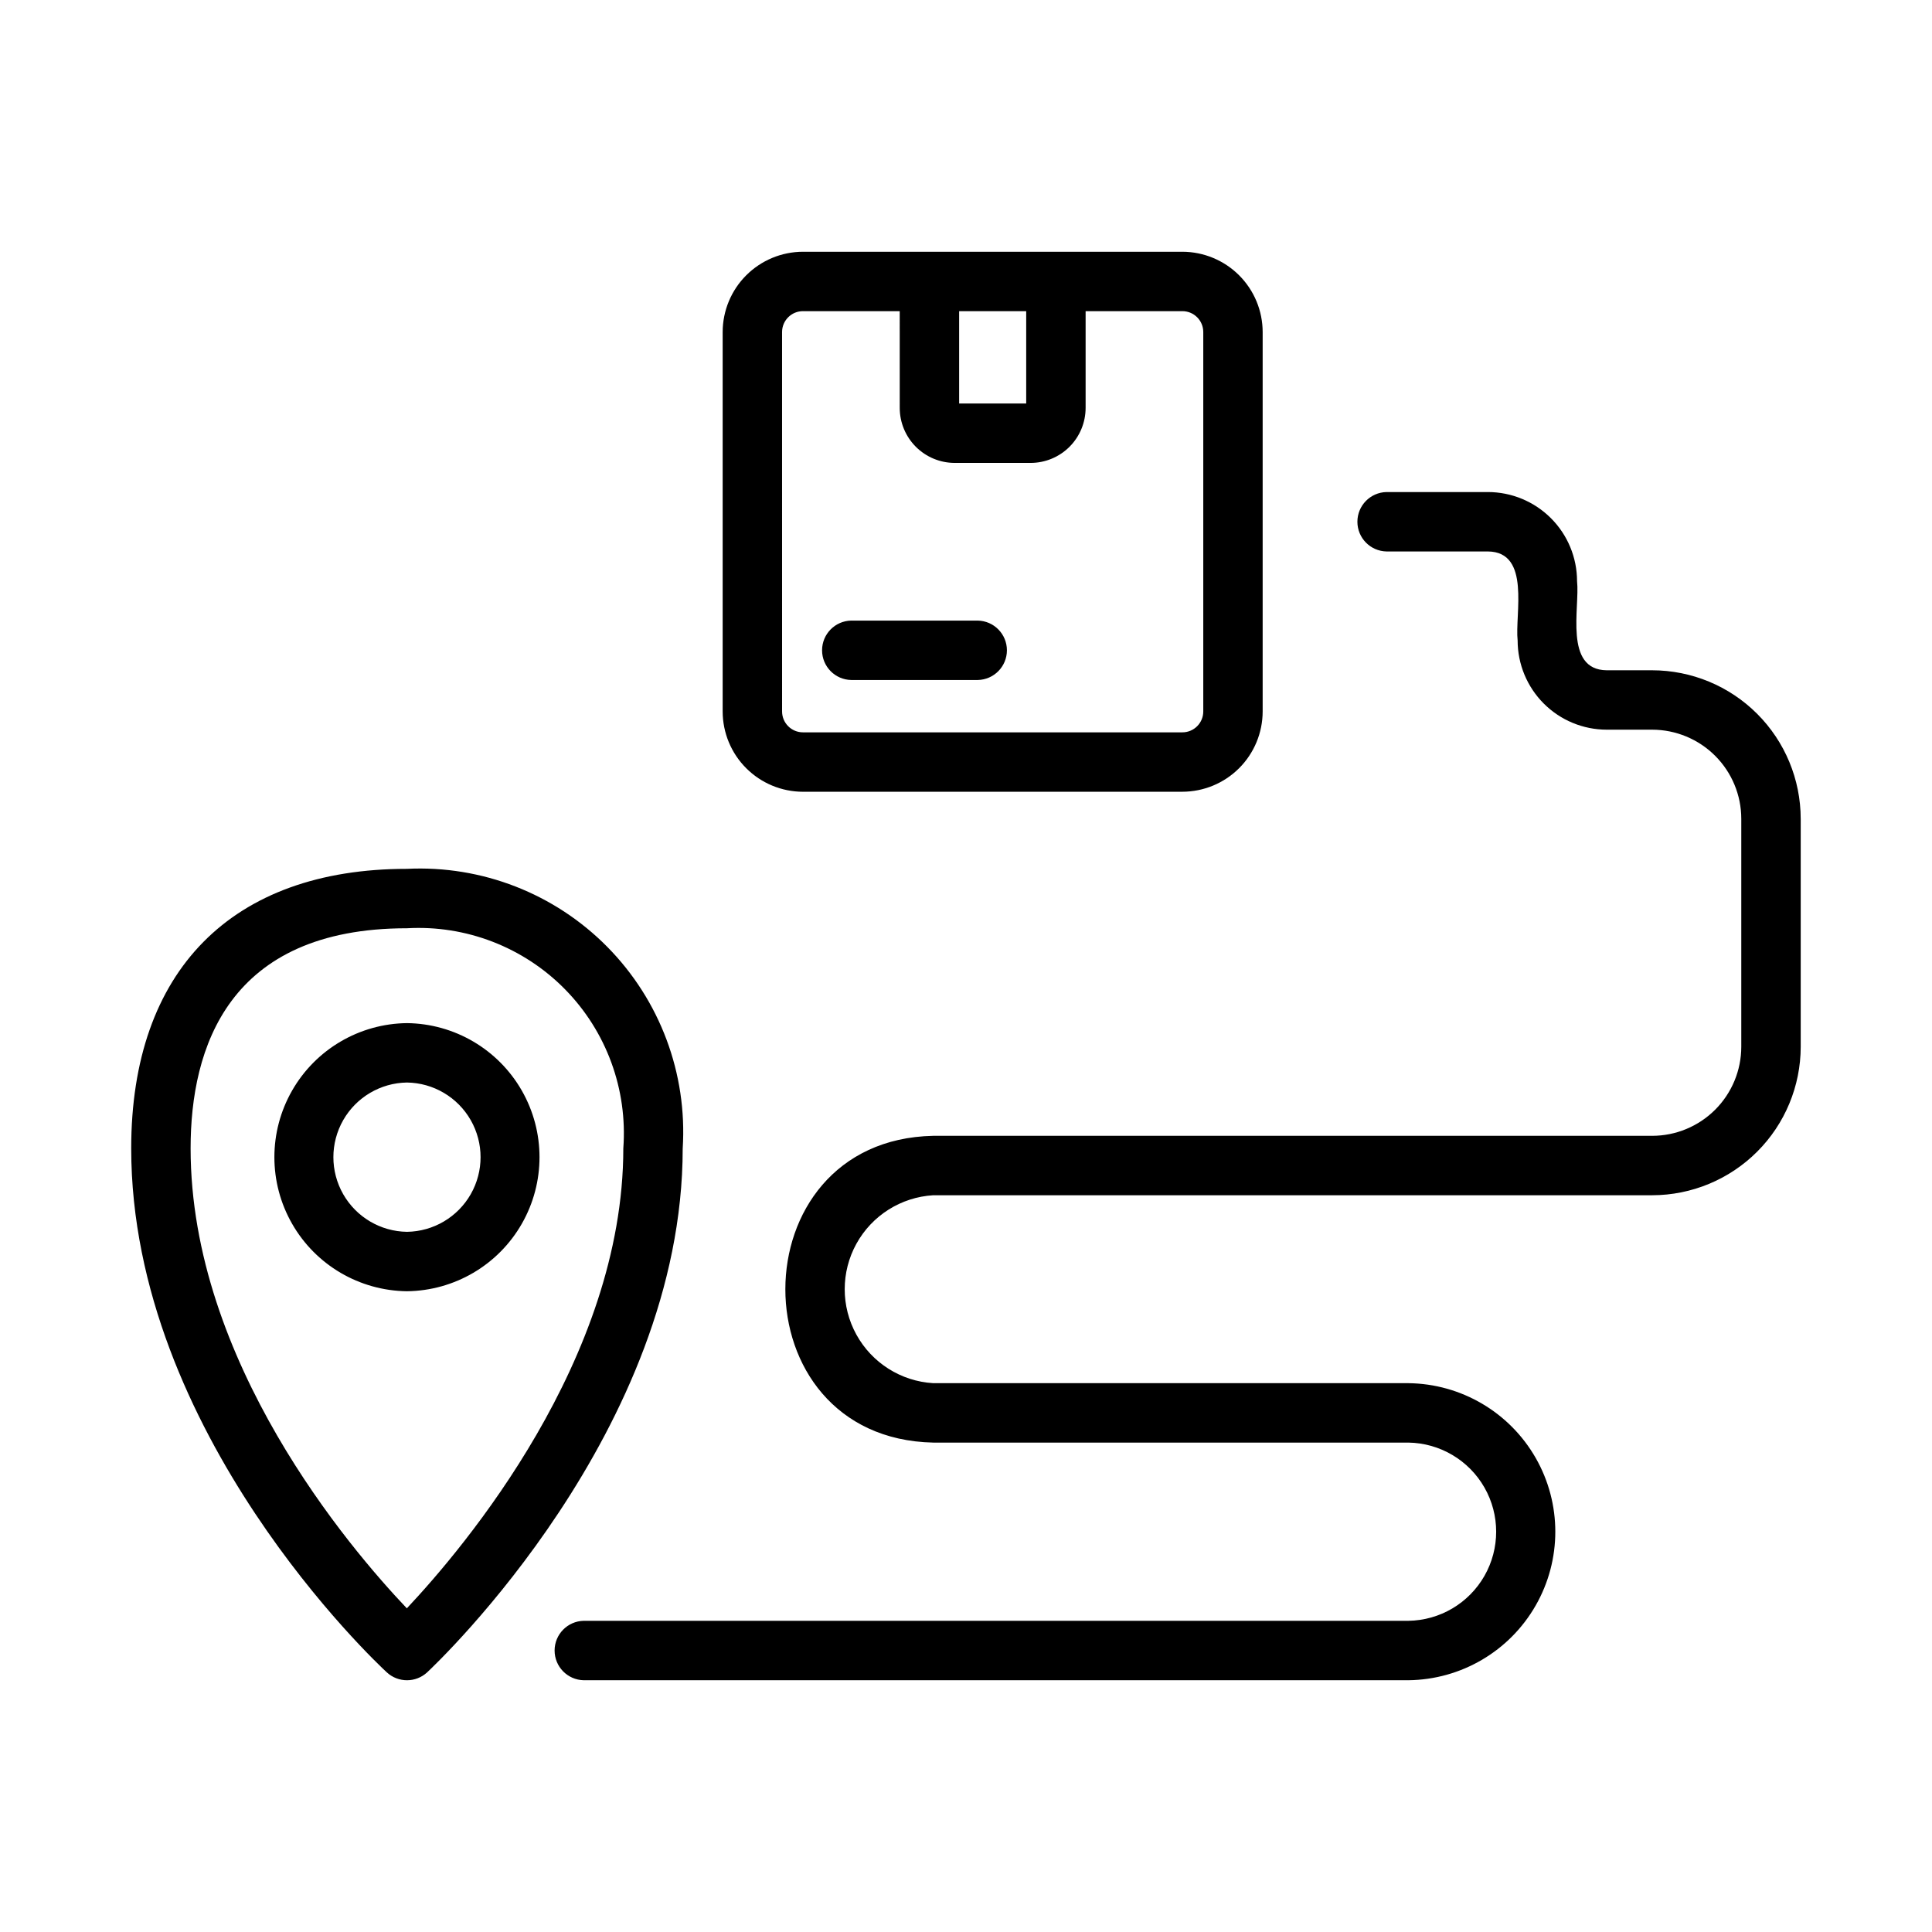 <?xml version="1.0" encoding="UTF-8"?>
<!-- Uploaded to: ICON Repo, www.svgrepo.com, Generator: ICON Repo Mixer Tools -->
<svg fill="#000000" width="800px" height="800px" version="1.1" viewBox="144 144 512 512" xmlns="http://www.w3.org/2000/svg">
 <path d="m356.79 353.82h100.55c5.641-0.008 11.051-2.254 15.039-6.242s6.234-9.395 6.238-15.039v-100.54c-0.004-5.641-2.25-11.051-6.238-15.039s-9.398-6.234-15.039-6.242c-29.82 0.02-70.688-0.012-100.55 0-5.641 0.008-11.047 2.254-15.035 6.242-3.992 3.988-6.234 9.398-6.242 15.039v100.55-0.004c0.008 5.644 2.25 11.051 6.242 15.039 3.988 3.988 9.395 6.234 15.035 6.242zm59.164-127.36v24.477h-17.773v-24.477zm-64.699 5.535c0.004-3.059 2.481-5.535 5.535-5.535h25.645l0.004 25.645c0.004 3.863 1.539 7.57 4.273 10.301 2.731 2.734 6.438 4.269 10.301 4.273h20.109c3.867-0.004 7.57-1.539 10.305-4.273 2.731-2.731 4.269-6.438 4.273-10.301v-25.645h25.645c3.055 0 5.535 2.477 5.535 5.535v100.55-0.004c0 3.059-2.481 5.535-5.535 5.535h-100.55c-3.055 0-5.531-2.477-5.535-5.535zm18.344 76.469h33.516c4.289 0.078 7.727 3.582 7.727 7.871 0 4.289-3.438 7.789-7.727 7.871h-33.516c-4.297-0.07-7.742-3.574-7.742-7.871 0-4.297 3.445-7.801 7.742-7.875zm251.61 52.527v60.402c-0.012 10.434-4.164 20.438-11.543 27.816-7.379 7.379-17.383 11.531-27.816 11.543h-190.53c-8.547 0.508-16.234 5.363-20.367 12.859-4.129 7.496-4.129 16.59 0.004 24.086 4.129 7.496 11.816 12.352 20.363 12.859h125.92c13.961 0.156 26.793 7.691 33.73 19.805 6.938 12.117 6.938 26.996 0 39.113-6.934 12.117-19.77 19.652-33.727 19.805h-218.56c-4.281-0.09-7.707-3.59-7.707-7.871 0-4.285 3.426-7.785 7.707-7.875h218.55c8.355-0.125 16.02-4.652 20.16-11.906 4.141-7.258 4.141-16.16 0-23.414s-11.805-11.785-20.156-11.91h-125.92c-52.305-1.098-52.203-80.23 0-81.297h190.53c6.262-0.004 12.262-2.496 16.691-6.922 4.426-4.43 6.918-10.434 6.922-16.691v-60.402c-0.004-6.262-2.496-12.266-6.922-16.691-4.43-4.426-10.43-6.918-16.691-6.926h-12.039c-6.262-0.004-12.266-2.496-16.691-6.922-4.43-4.43-6.918-10.434-6.926-16.691-0.781-6.969 3.562-23.516-7.871-23.617h-26.859c-4.293-0.078-7.734-3.578-7.734-7.871 0-4.297 3.441-7.797 7.734-7.875h26.859c6.262 0.008 12.266 2.5 16.691 6.926 4.43 4.426 6.918 10.43 6.926 16.691 0.777 6.957-3.559 23.523 7.871 23.617h12.039c10.434 0.012 20.441 4.16 27.82 11.539 7.379 7.379 11.527 17.383 11.539 27.82zm-369.36 13.262c-46.449 0-73.078 27-73.078 74.07 0 75.414 64.977 136.32 67.742 138.87 3.027 2.797 7.703 2.785 10.715-0.031 2.754-2.582 67.695-64.129 67.695-138.84l0.004-0.004c1.238-19.824-6.023-39.234-19.977-53.375-13.949-14.141-33.262-21.664-53.102-20.691zm-0.031 195.97c-15.191-15.98-57.305-65.383-57.305-121.9 0-26.605 9.949-58.324 57.332-58.324h0.004c15.637-0.891 30.902 5.004 41.883 16.172 10.98 11.172 16.609 26.535 15.453 42.152 0 55.891-42.191 105.77-57.367 121.9zm0.031-155.09v0.004c-12.598 0.141-24.18 6.941-30.438 17.875-6.262 10.938-6.262 24.367 0 35.301 6.258 10.938 17.84 17.738 30.438 17.879 12.598-0.145 24.18-6.945 30.434-17.879 6.258-10.934 6.258-24.363 0-35.297-6.258-10.934-17.836-17.738-30.434-17.879zm0 55.312c-7-0.098-13.426-3.891-16.898-9.973-3.469-6.078-3.469-13.539 0-19.621 3.473-6.078 9.898-9.871 16.898-9.973 7.004 0.098 13.43 3.891 16.902 9.973 3.473 6.078 3.473 13.543 0 19.625-3.473 6.078-9.898 9.871-16.902 9.969z"/>
</svg>